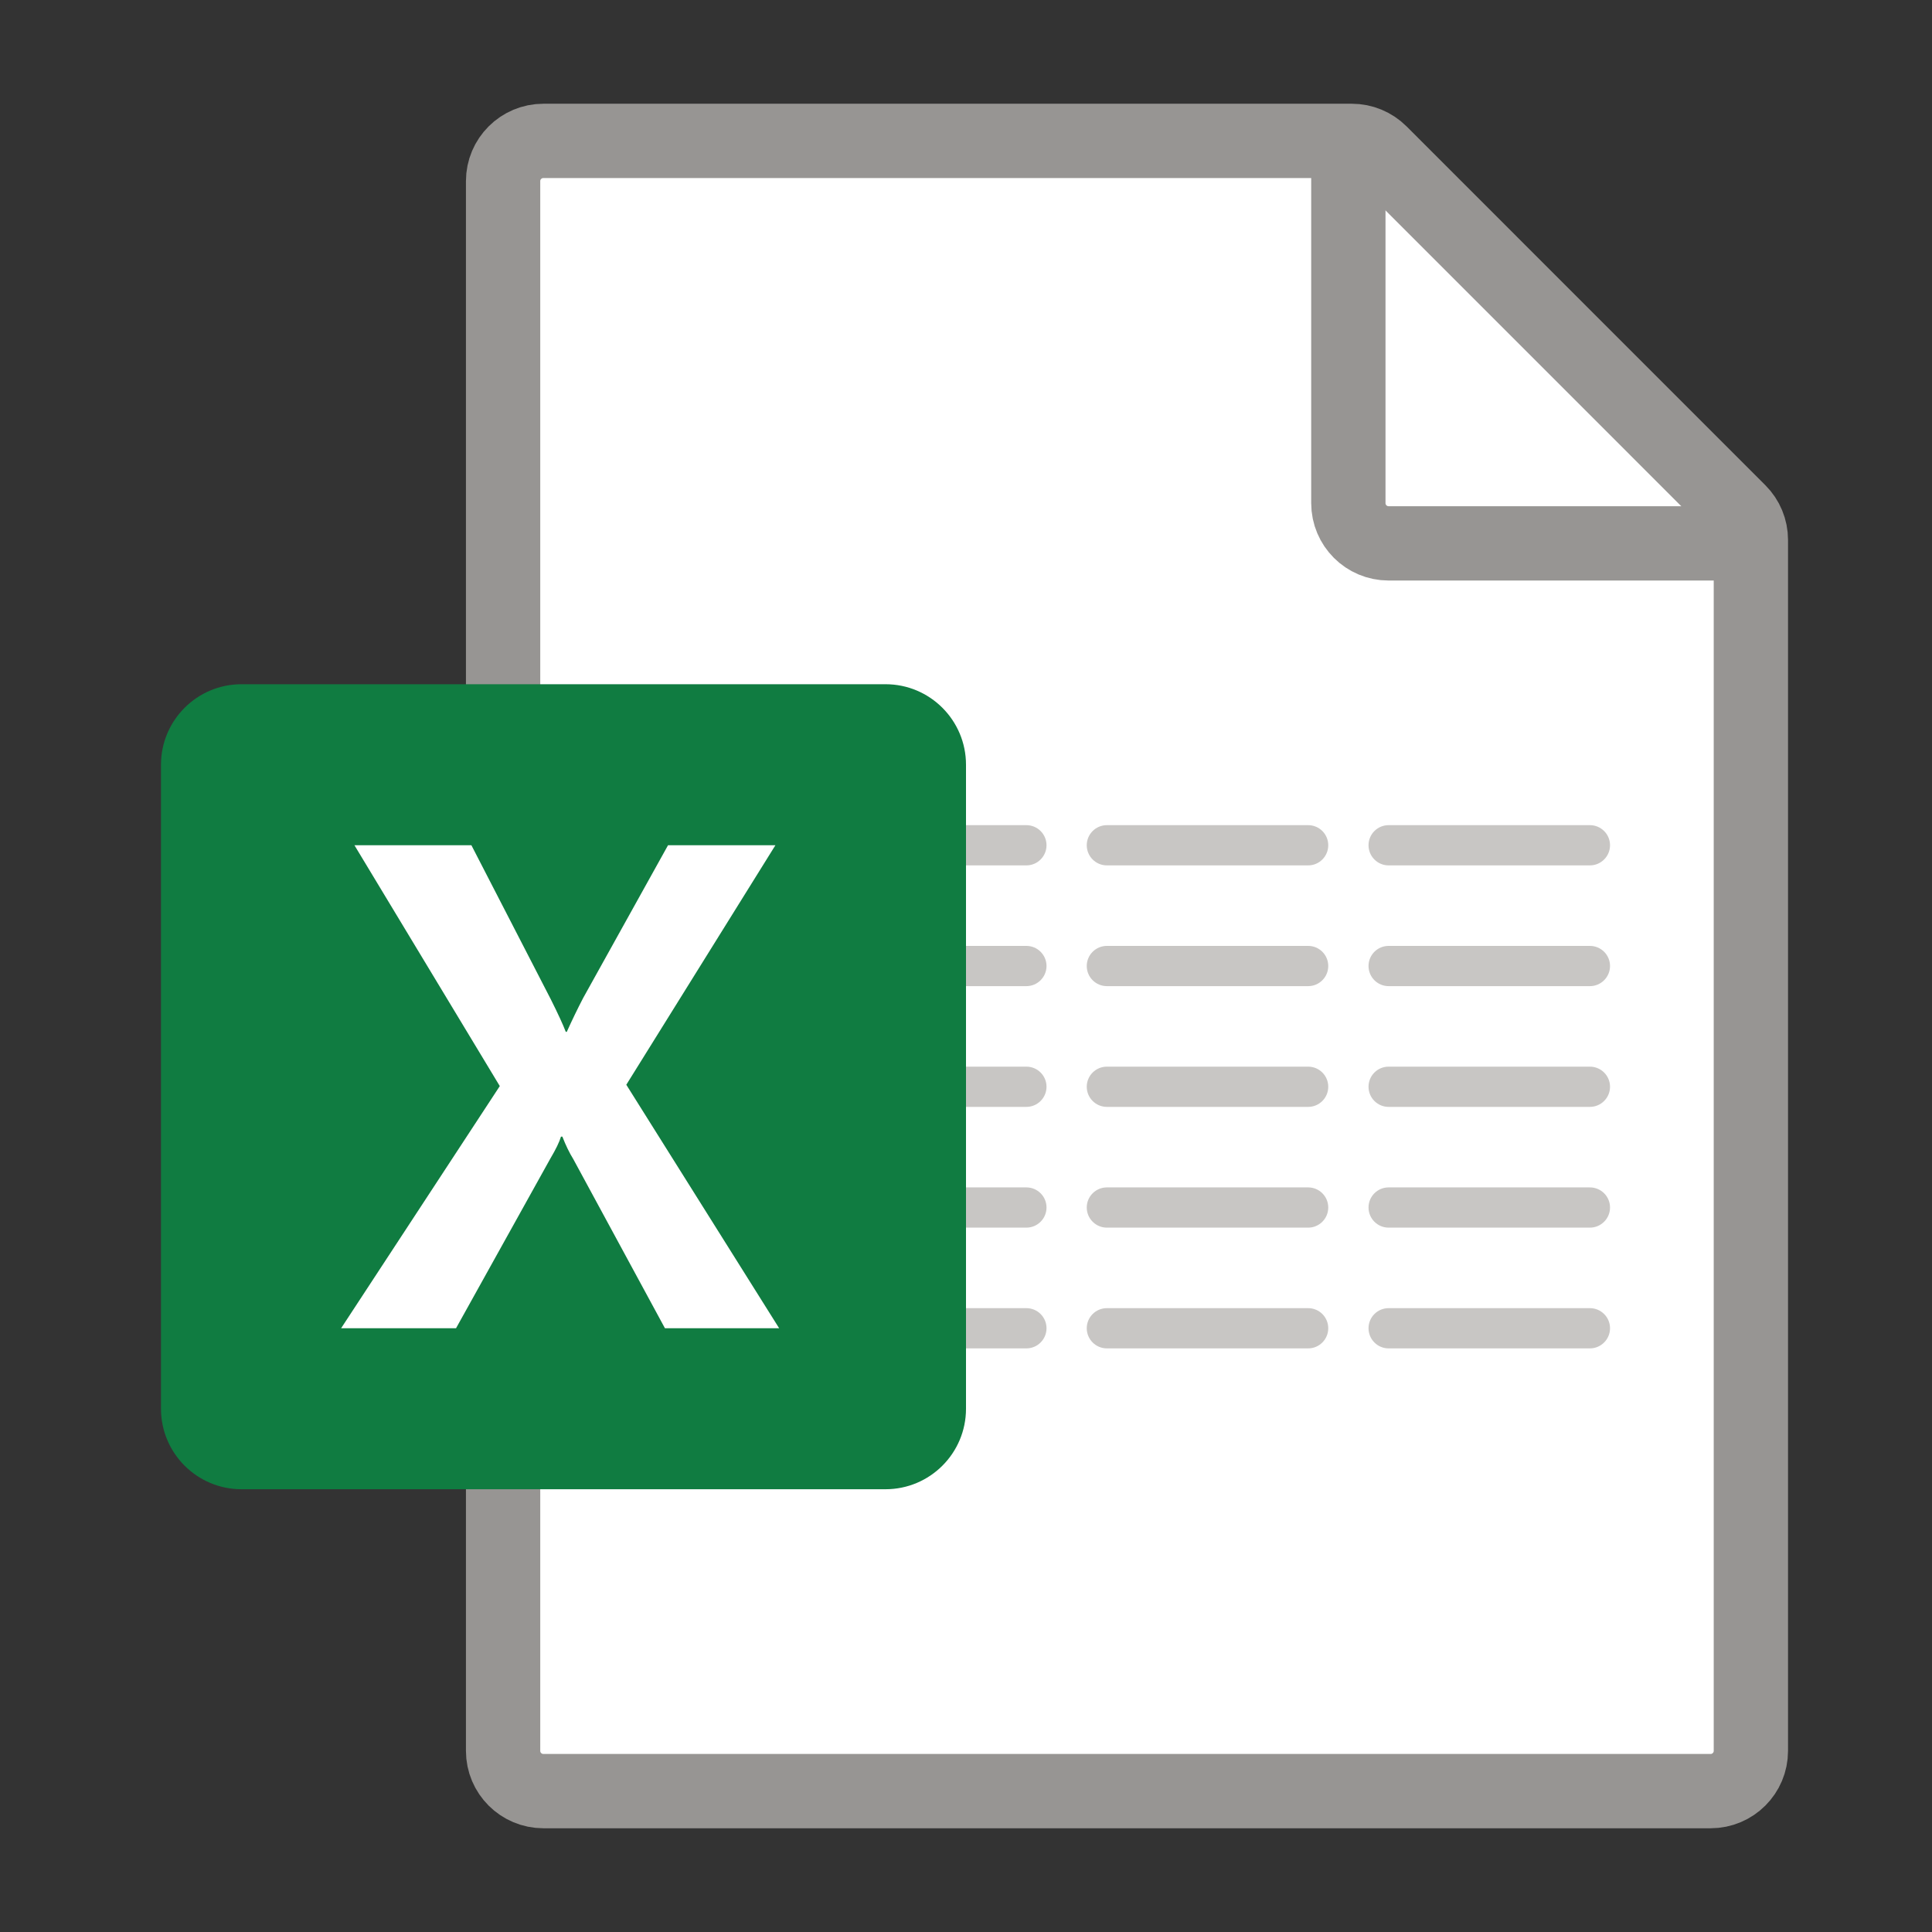 <svg width="52" height="52" viewBox="0 0 52 52" fill="none" xmlns="http://www.w3.org/2000/svg">
<rect x="0" y="0" width="52" height="52" fill="#333333" stroke="none"/>
<path d="M36.385 3.792H14.625C14.027 3.792 13.541 4.277 13.541 4.875V47.125C13.541 47.723 14.027 48.208 14.625 48.208H46.041C46.64 48.208 47.125 47.723 47.125 47.125V14.532C47.125 14.245 47.011 13.969 46.807 13.766L37.151 4.109C36.947 3.906 36.672 3.792 36.385 3.792Z" fill="white" stroke="#979593" stroke-width="2" stroke-miterlimit="10"/>
<path d="M36.291 3.792V13.541C36.291 14.14 36.776 14.625 37.375 14.625H47.125" stroke="#979593" stroke-width="2" stroke-miterlimit="10"/>
<path d="M27.625 33.042H22.209V31.959H27.625C27.924 31.959 28.167 32.201 28.167 32.5C28.167 32.799 27.924 33.042 27.625 33.042ZM27.625 29.792H22.209V28.709H27.625C27.924 28.709 28.167 28.951 28.167 29.25C28.167 29.549 27.924 29.792 27.625 29.792ZM27.625 26.542H22.209V25.459H27.625C27.924 25.459 28.167 25.701 28.167 26C28.167 26.299 27.924 26.542 27.625 26.542ZM27.625 23.292H22.209V22.209H27.625C27.924 22.209 28.167 22.451 28.167 22.75C28.167 23.049 27.924 23.292 27.625 23.292ZM27.625 36.292H22.209V35.209H27.625C27.924 35.209 28.167 35.451 28.167 35.75C28.167 36.049 27.924 36.292 27.625 36.292ZM42.792 33.042H37.375C37.076 33.042 36.834 32.799 36.834 32.5C36.834 32.201 37.076 31.959 37.375 31.959H42.792C43.091 31.959 43.334 32.201 43.334 32.5C43.334 32.799 43.091 33.042 42.792 33.042ZM42.792 36.292H37.375C37.076 36.292 36.834 36.049 36.834 35.75C36.834 35.451 37.076 35.209 37.375 35.209H42.792C43.091 35.209 43.334 35.451 43.334 35.75C43.334 36.049 43.091 36.292 42.792 36.292ZM42.792 29.792H37.375C37.076 29.792 36.834 29.549 36.834 29.25C36.834 28.951 37.076 28.709 37.375 28.709H42.792C43.091 28.709 43.334 28.951 43.334 29.25C43.334 29.549 43.091 29.792 42.792 29.792ZM42.792 26.542H37.375C37.076 26.542 36.834 26.299 36.834 26C36.834 25.701 37.076 25.459 37.375 25.459H42.792C43.091 25.459 43.334 25.701 43.334 26C43.334 26.299 43.091 26.542 42.792 26.542ZM42.792 23.292H37.375C37.076 23.292 36.834 23.049 36.834 22.75C36.834 22.451 37.076 22.209 37.375 22.209H42.792C43.091 22.209 43.334 22.451 43.334 22.75C43.334 23.049 43.091 23.292 42.792 23.292ZM35.209 33.042H29.792C29.493 33.042 29.25 32.799 29.25 32.5C29.25 32.201 29.493 31.959 29.792 31.959H35.209C35.508 31.959 35.75 32.201 35.75 32.5C35.75 32.799 35.508 33.042 35.209 33.042ZM35.209 36.292H29.792C29.493 36.292 29.25 36.049 29.25 35.75C29.25 35.451 29.493 35.209 29.792 35.209H35.209C35.508 35.209 35.75 35.451 35.75 35.75C35.75 36.049 35.508 36.292 35.209 36.292ZM35.209 29.792H29.792C29.493 29.792 29.25 29.549 29.25 29.25C29.25 28.951 29.493 28.709 29.792 28.709H35.209C35.508 28.709 35.75 28.951 35.75 29.25C35.75 29.549 35.508 29.792 35.209 29.792ZM35.209 26.542H29.792C29.493 26.542 29.25 26.299 29.25 26C29.25 25.701 29.493 25.459 29.792 25.459H35.209C35.508 25.459 35.75 25.701 35.75 26C35.75 26.299 35.508 26.542 35.209 26.542ZM35.209 23.292H29.792C29.493 23.292 29.25 23.049 29.25 22.75C29.25 22.451 29.493 22.209 29.792 22.209H35.209C35.508 22.209 35.75 22.451 35.75 22.75C35.75 23.049 35.508 23.292 35.209 23.292Z" fill="#C8C6C4"/>
<path d="M6.5 40.083H23.834C25.03 40.083 26 39.113 26 37.916V20.583C26 19.387 25.03 18.416 23.834 18.416H6.5C5.304 18.416 4.333 19.387 4.333 20.583V37.916C4.333 39.113 5.304 40.083 6.5 40.083Z" fill="#107C41"/>
<path d="M9.181 35.75L13.452 29.232L9.54 22.75H12.688L14.823 26.893C15.02 27.286 15.154 27.579 15.228 27.772H15.255C15.397 27.458 15.544 27.153 15.698 26.857L17.98 22.75H20.87L16.857 29.196L20.971 35.75H17.897L15.431 31.199C15.326 31.03 15.228 30.828 15.136 30.592H15.099C15.056 30.737 14.961 30.933 14.814 31.181L12.274 35.75H9.181Z" fill="white"/>
</svg>
